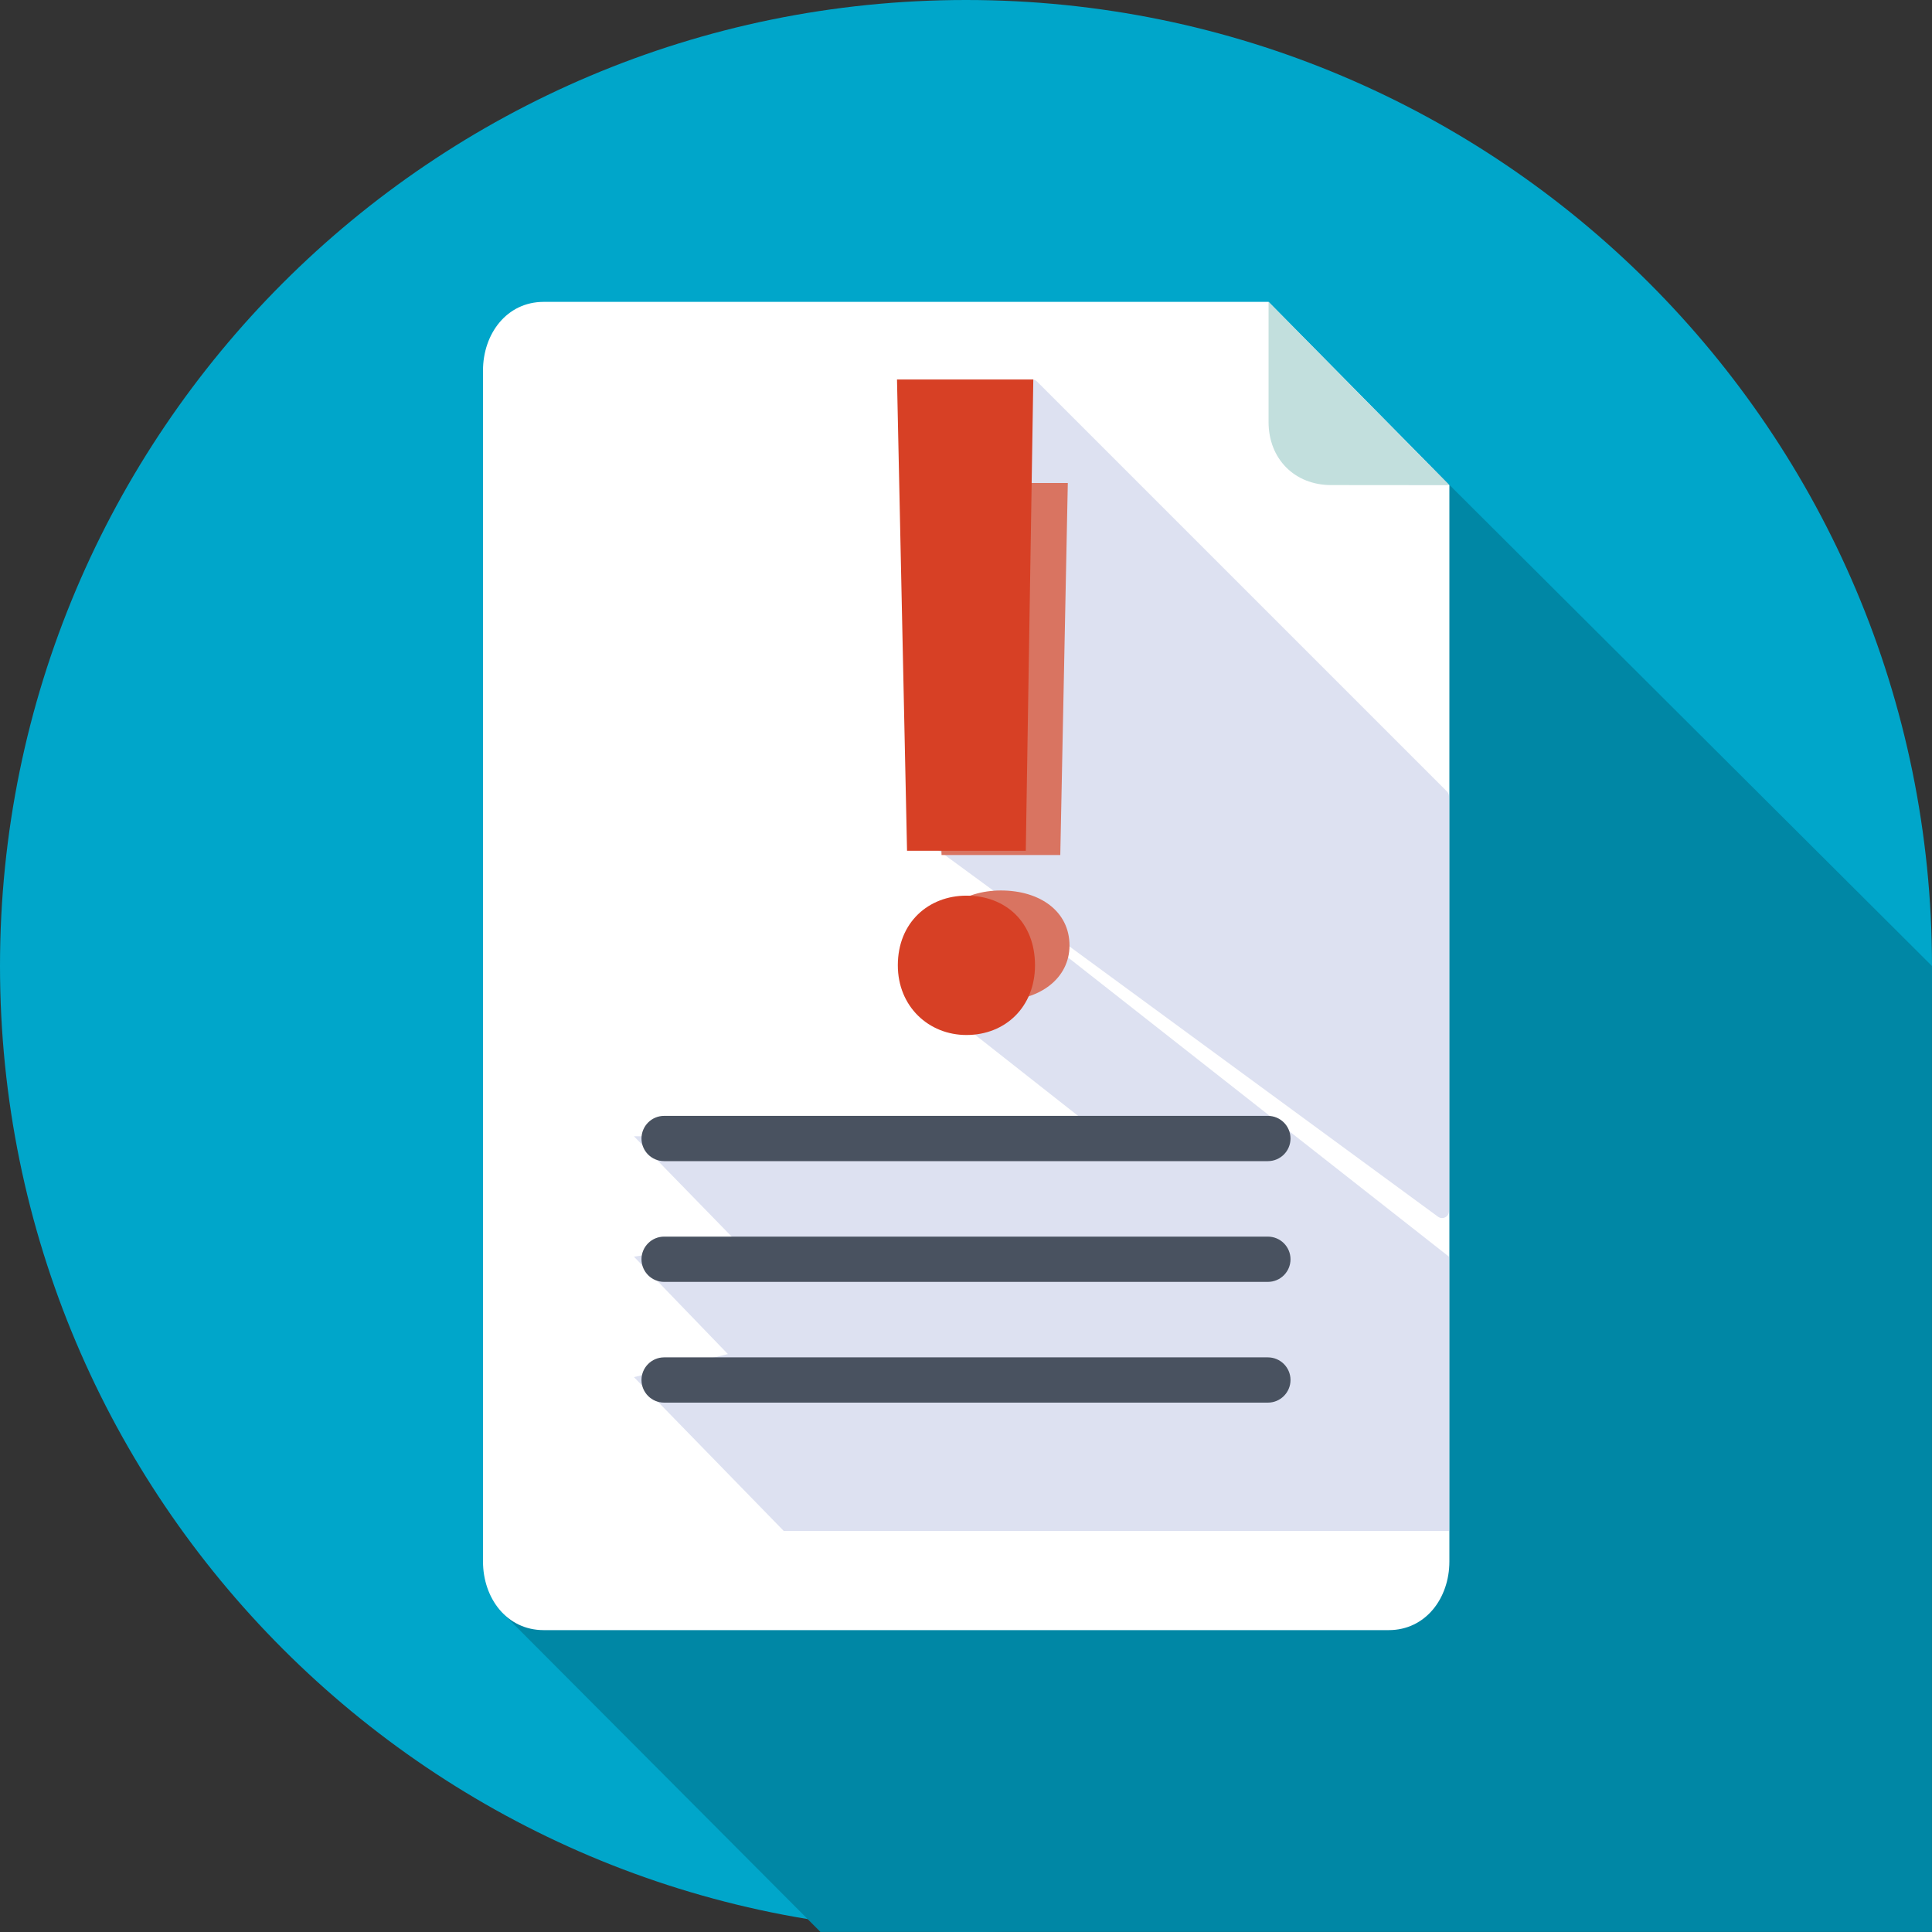 <svg width="56" height="56" viewBox="0 0 56 56" fill="none" xmlns="http://www.w3.org/2000/svg">
<rect x="0" y="0" width="56" height="56" fill="#333333" stroke="none"/>
<path d="M28 56C43.464 56 56 43.464 56 28C56 12.536 43.464 0 28 0C12.536 0 0 12.536 0 28C0 43.464 12.536 56 28 56Z" fill="#00A6CA"/>
<path d="M40.937 12.983L55.999 28V55.999H23.782L14.586 46.771L40.937 12.983Z" fill="#0087A5"/>
<path d="M36.769 8.75H15.758C14.691 8.75 14 9.673 14 10.74V45.26C14 46.327 14.691 47.25 15.758 47.25H40.253C41.32 47.25 42.011 46.327 42.011 45.26V14.063L36.769 8.75Z" fill="white"/>
<path d="M26.993 24.408L26.016 11.215C26.007 11.099 26.099 11 26.215 11H29.917C29.97 11 30.021 11.021 30.059 11.059L41.941 22.941C41.979 22.979 42 23.03 42 23.083V35.105C42 35.269 41.814 35.364 41.682 35.267L27.074 24.555C27.027 24.52 26.997 24.466 26.993 24.408Z" fill="#DDE1F1"/>
<path d="M27 29L32 32.935H18.375L21.314 35.952L18.375 36.426L21.098 39.248L18.375 39.917L22.717 44.375H42V36.426L30 27H29.5L27 28V29Z" fill="#DDE1F1"/>
<path d="M38.582 14.06L42.011 14.063L36.77 8.75V12.232C36.77 13.299 37.524 14.06 38.582 14.06Z" fill="#C2DFDD"/>
<path d="M36.75 33.656H19.25C18.888 33.656 18.594 33.362 18.594 33C18.594 32.638 18.888 32.344 19.25 32.344H36.75C37.112 32.344 37.406 32.638 37.406 33C37.406 33.362 37.112 33.656 36.75 33.656Z" fill="#495260"/>
<path d="M36.75 37.156H19.25C18.888 37.156 18.594 36.862 18.594 36.5C18.594 36.138 18.888 35.844 19.25 35.844H36.75C37.112 35.844 37.406 36.138 37.406 36.5C37.406 36.862 37.112 37.156 36.75 37.156Z" fill="#495260"/>
<path d="M36.75 40.656H19.25C18.888 40.656 18.594 40.362 18.594 40C18.594 39.638 18.888 39.344 19.25 39.344H36.75C37.112 39.344 37.406 39.638 37.406 40C37.406 40.362 37.112 40.656 36.75 40.656Z" fill="#495260"/>
<path d="M29.012 29C30.151 29 31 28.35 31 27.406C31 26.42 30.151 25.811 29.012 25.811C27.921 25.811 27.024 26.42 27.024 27.406C27.024 28.35 27.921 29 29.012 29ZM27.291 24.783H30.733L30.951 14H27L27.291 24.783Z" fill="#D97461"/>
<path d="M28.012 30C29.151 30 30 29.176 30 27.98C30 26.732 29.151 25.961 28.012 25.961C26.921 25.961 26.024 26.732 26.024 27.98C26.024 29.176 26.921 30 28.012 30ZM26.291 24.659H29.733L29.951 11H26L26.291 24.659Z" fill="#D74025"/>
</svg>
